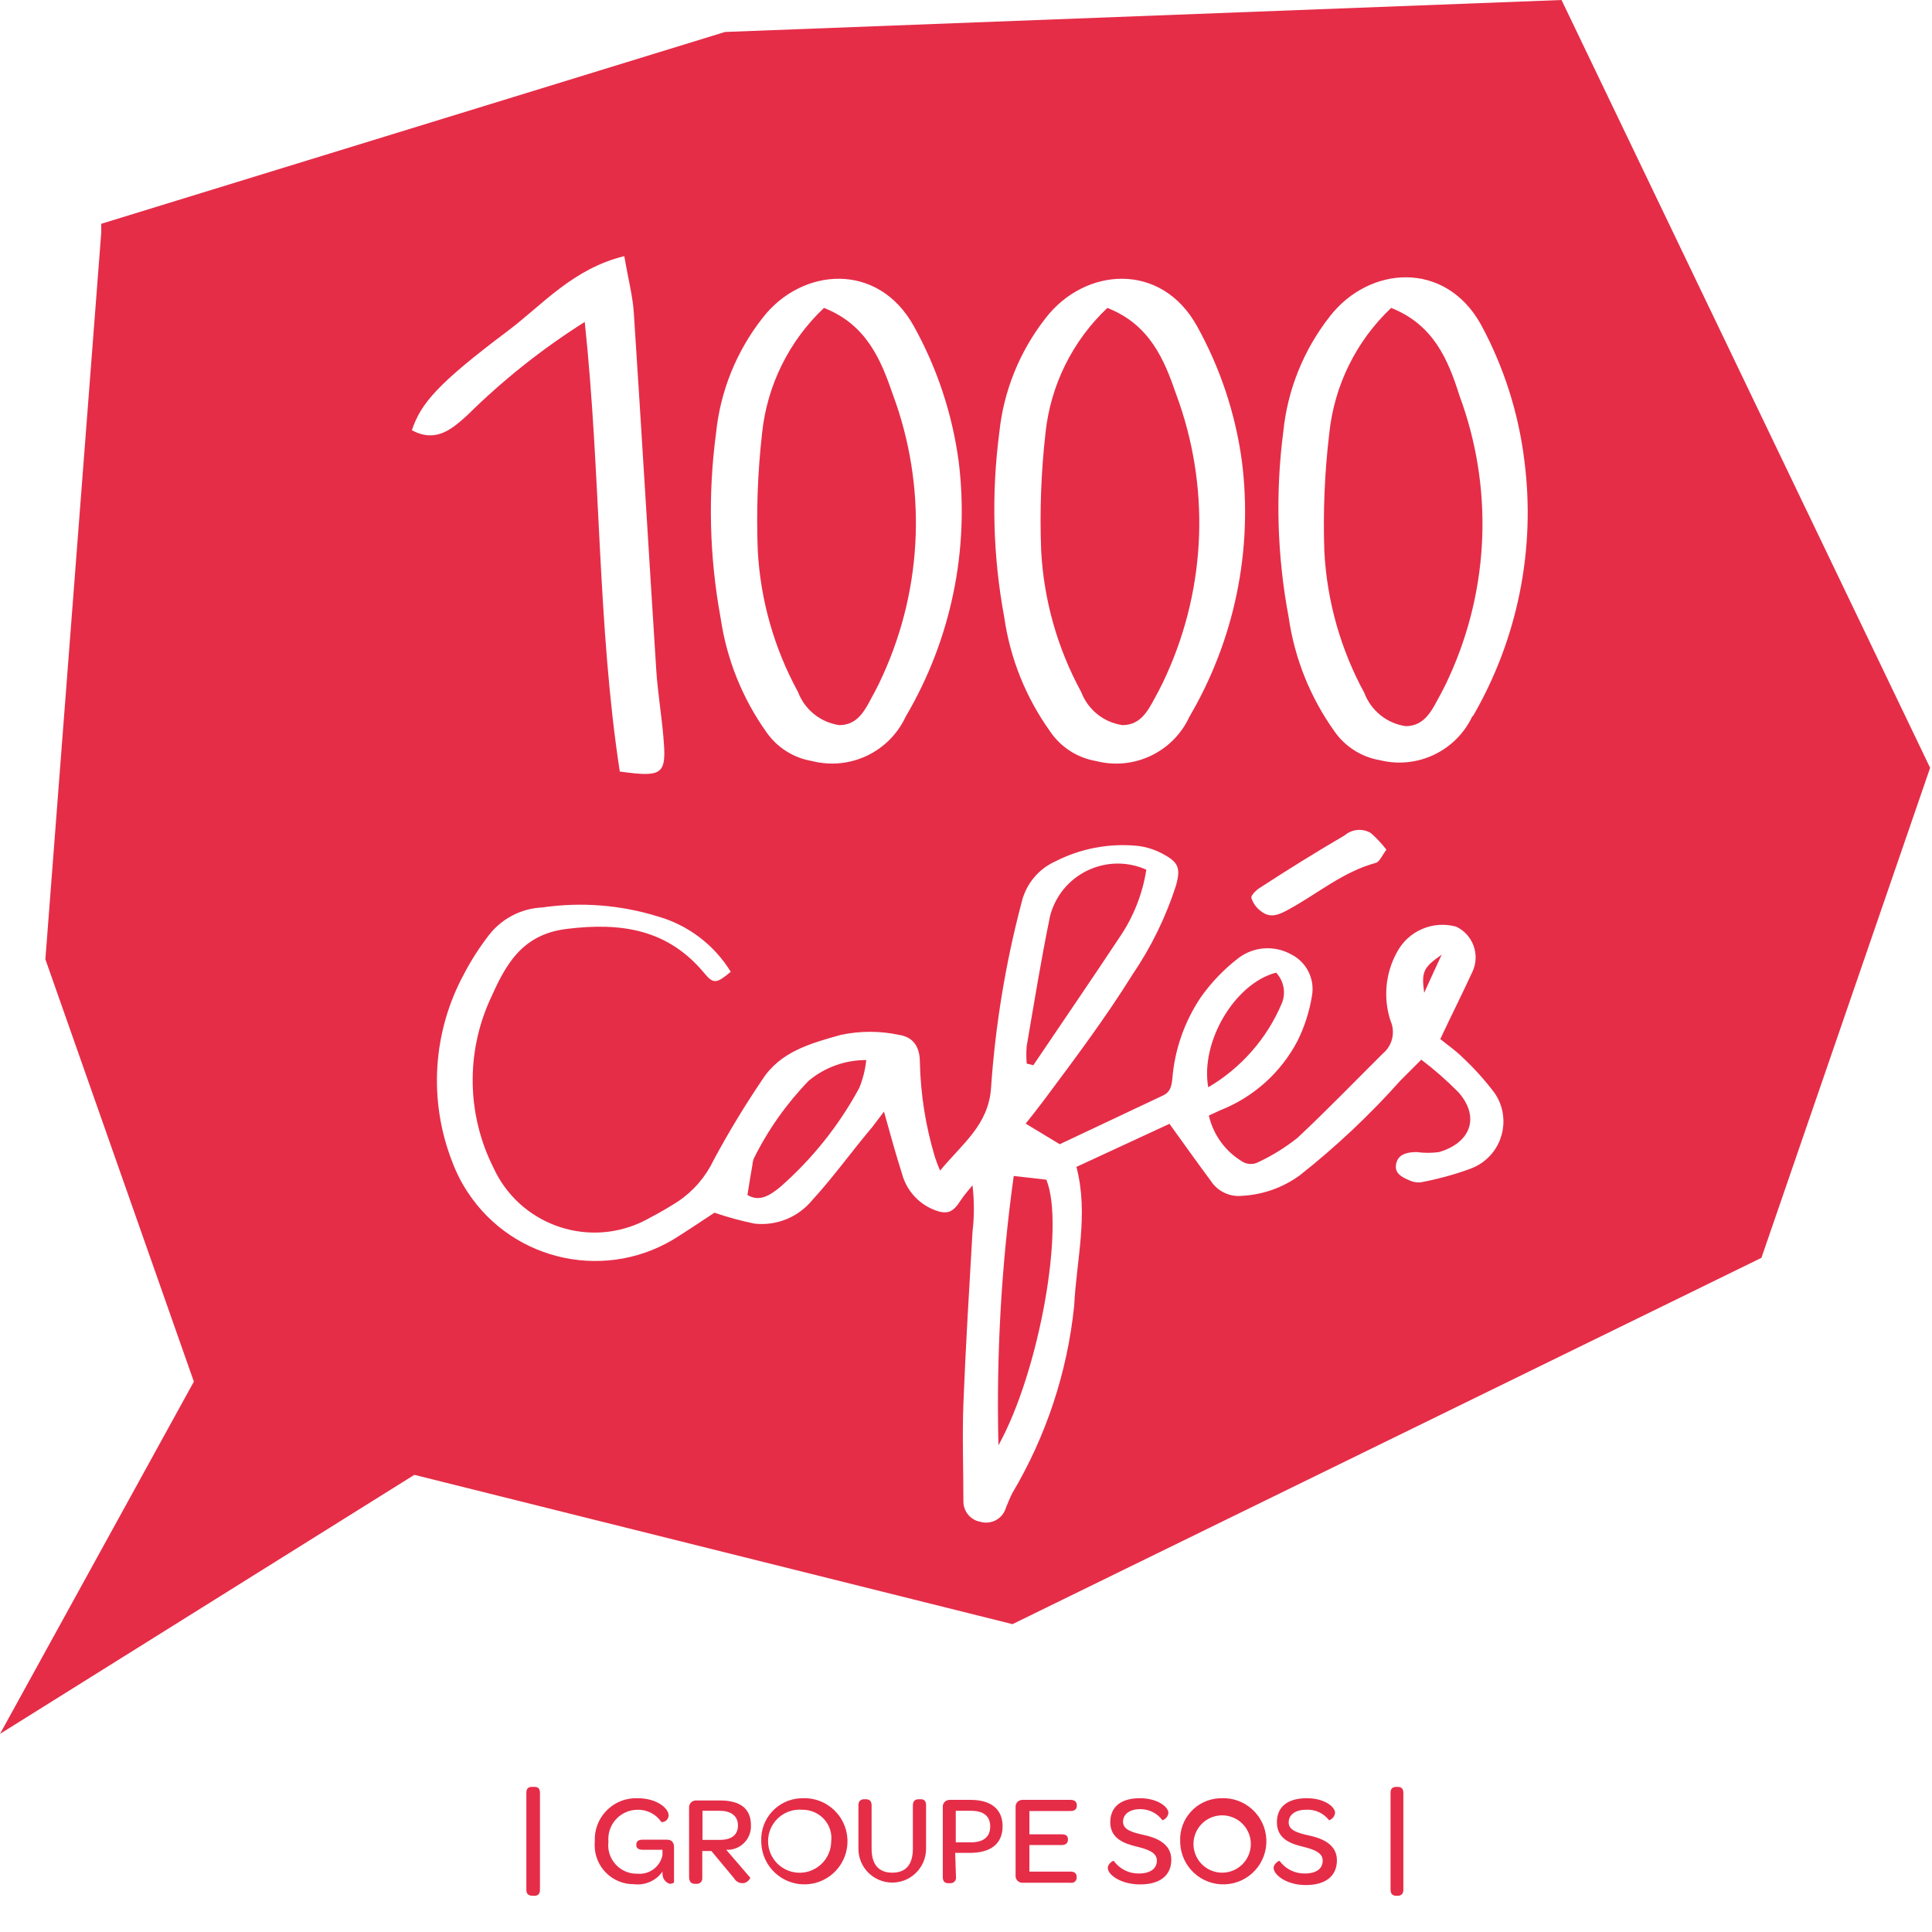 <?xml version="1.0" encoding="UTF-8" standalone="no"?>
<!DOCTYPE svg PUBLIC "-//W3C//DTD SVG 1.1//EN" "http://www.w3.org/Graphics/SVG/1.1/DTD/svg11.dtd">
<svg version="1.1" xmlns="http://www.w3.org/2000/svg" xmlns:xlink="http://www.w3.org/1999/xlink" preserveAspectRatio="xMidYMid meet" viewBox="0 0 640 640" width="628" height="628"><defs><path d="M342.3 352.87C351.93 338.59 361.64 324.45 371.13 310.1C375.57 303.49 378.51 295.98 379.74 288.1C368.07 282.87 354.37 288.09 349.13 299.77C348.6 300.96 348.16 302.21 347.84 303.48C344.9 317.76 342.57 332.17 340.11 346.52C339.94 348.45 339.94 350.39 340.11 352.33C340.55 352.44 341.86 352.76 342.3 352.87Z" id="bftoMqeqX"></path><path d="M249.24 385.94C248.7 388.95 248.22 391.95 247.6 395.85C251.7 398.31 255.12 395.85 258.33 393.32C269 384 277.91 372.85 284.64 360.39C285.85 357.44 286.63 354.33 286.96 351.16C280 351.13 273.25 353.55 267.9 358C260.55 365.59 254.41 374.28 249.72 383.75C249.45 384.45 249.29 385.19 249.24 385.94Z" id="gxud2QIe6"></path><path d="M335.81 389.56C331.7 419.12 330.01 448.96 330.75 478.79C344.42 454.05 352.82 405.82 346.61 390.79C344.45 390.54 337.97 389.81 335.81 389.56Z" id="bQDSzc36v"></path><path d="M371.82 240.21C378.65 240.21 380.9 234.06 383.71 229.08C384.66 227.3 385.55 225.46 386.37 223.61C399.68 194.29 400.86 160.89 389.65 130.69C385.69 119.15 380.9 107.53 366.83 102C355.26 112.93 347.99 127.64 346.33 143.47C344.87 156.4 344.39 169.41 344.9 182.41C345.77 198.81 350.3 214.8 358.15 229.21C360.37 235.09 365.6 239.3 371.82 240.21Z" id="djxap1BhQ"></path><path d="M278.01 240.21C284.84 240.21 287.03 234.06 289.83 229.08C290.78 227.3 291.67 225.46 292.49 223.61C305.81 194.29 306.98 160.89 295.77 130.69C291.81 119.15 287.03 107.53 272.95 102C261.38 112.93 254.11 127.64 252.45 143.47C250.99 156.4 250.51 169.41 251.02 182.41C251.91 198.81 256.47 214.8 264.34 229.21C266.56 235.09 271.79 239.3 278.01 240.21Z" id="dt3QoRrqN"></path><path d="M517.28 0L240.16 10.59L33.54 74.13L33.54 77L15.03 317.76L64.22 457.68L0 574.37L137.26 488.56L335.4 538.02L583.49 416.68L639.38 254.35L517.28 0ZM445.47 276.7C447.89 274.64 451.34 274.33 454.08 275.94C455.99 277.61 457.73 279.46 459.27 281.48C457.84 283.32 457.02 285.51 455.72 285.85C444.86 288.79 436.52 296.03 426.96 301.22C423.88 302.93 420.94 304.37 417.8 301.91C416.24 300.8 415.09 299.22 414.52 297.4C414.38 296.58 416.16 294.8 417.53 293.98C426.75 287.97 436.04 282.23 445.47 276.7ZM346.4 105.35C359.38 88.54 384.66 86.56 396.55 108.08C404.22 121.9 409.25 137.03 411.38 152.69C415.12 182.07 409.01 211.87 394.02 237.41C388.62 249.15 375.58 255.33 363.07 252.1C356.86 251.04 351.35 247.49 347.84 242.26C339.83 231.06 334.62 218.11 332.67 204.48C328.92 184.31 328.37 163.68 331.03 143.33C332.44 129.56 337.77 116.34 346.4 105.35ZM252.59 105.35C265.57 88.54 290.85 86.56 302.74 108.08C310.43 121.94 315.46 137.12 317.57 152.83C321.22 182.19 315.04 211.93 300.01 237.41C294.56 249.14 281.52 255.31 268.99 252.1C262.87 251.08 257.43 247.63 253.89 242.54C245.91 231.32 240.71 218.37 238.72 204.75C234.99 184.49 234.48 163.76 237.22 143.33C238.63 129.56 243.96 116.34 252.59 105.35ZM168.35 109.52C179.83 100.84 189.8 89.02 206.81 84.85C208.11 92.57 209.62 98.11 209.96 103.64C212.55 143.13 214.88 182.55 217.4 222.04C217.88 229.35 219.11 236.59 219.73 243.9C220.89 256.61 219.73 257.57 205.31 255.58C197.86 206.87 199.09 157.2 193.7 106.65C179.66 115.51 166.63 125.86 154.82 137.53C149.69 142.17 144.37 146.82 136.44 142.51C139.45 133.56 144.98 127.07 168.35 109.52ZM470.55 391.68C469.28 391.78 468 391.54 466.86 391C464.53 389.97 461.87 388.81 462.48 385.6C463.1 382.39 465.97 381.64 469.32 381.64C471.76 381.98 474.25 381.98 476.7 381.64C487.22 378.56 490.36 370.02 483.12 361.82C479.28 357.93 475.17 354.32 470.82 351.03C470.14 351.71 464.67 357.18 463.99 357.86C453.81 369.28 442.65 379.8 430.64 389.29C425.09 393.36 418.46 395.74 411.58 396.12C407.41 396.6 403.33 394.67 401.06 391.13C396.55 385.05 392.18 378.9 387.4 372.28C384.31 373.7 359.66 385.13 356.58 386.55C360.68 402.2 356.58 417.37 355.83 432.6C353.58 454.52 346.58 475.69 335.33 494.64C334.51 496.21 333.9 497.85 333.21 499.49C332.16 503.08 328.41 505.15 324.81 504.13C321.5 503.56 319.09 500.66 319.14 497.3C319.14 486.44 318.73 475.64 319.14 464.85C319.89 445.92 321.05 427.07 322.15 408.14C322.76 402.99 322.76 397.79 322.15 392.63C320.85 394.27 319.41 395.85 318.25 397.62C315.72 401.58 313.88 402.47 309.57 400.83C304.25 398.77 300.23 394.27 298.78 388.74C296.73 382.32 294.95 375.83 292.83 368.24C292.44 368.76 289.33 372.86 288.94 373.37C282.11 381.43 276.16 389.83 269.13 397.49C264.48 403.2 257.25 406.16 249.93 405.34C245.44 404.42 241.01 403.21 236.67 401.72C233.53 403.77 229.29 406.64 224.99 409.37C201.67 424.74 170.31 418.29 154.95 394.97C152.87 391.82 151.16 388.45 149.83 384.91C141.87 364.59 143.3 341.78 153.73 322.61C156.06 318.14 158.78 313.89 161.86 309.9C166.11 304.33 172.62 300.93 179.62 300.61C192.41 298.74 205.46 299.74 217.81 303.55C227.92 306.41 236.58 312.97 242.07 321.92C237.42 325.82 236.33 326.02 233.39 322.47C221.37 307.92 206.06 305.46 187.75 307.71C172.45 309.56 167.25 320.22 162.4 331.01C154.29 348.79 154.67 369.29 163.43 386.76C171.87 405.26 193.71 413.42 212.22 404.98C213.29 404.49 214.34 403.95 215.35 403.36C218.57 401.72 221.64 399.88 224.65 397.96C229.72 394.54 233.77 389.82 236.4 384.3C241.31 375.15 246.7 366.25 252.52 357.65C258.47 348.36 268.51 345.63 278.49 342.83C284.88 341.46 291.49 341.46 297.89 342.83C302.26 343.51 304.72 346.45 304.72 351.85C304.95 362.43 306.61 372.93 309.64 383.07C310.14 384.67 310.74 386.25 311.42 387.78C318.87 378.77 327.41 372.69 328.29 360.46C329.71 339.69 333.09 319.1 338.41 298.97C339.82 292.9 343.99 287.84 349.68 285.3C357.99 281.08 367.32 279.3 376.6 280.18C379.88 280.53 383.05 281.58 385.89 283.25C390.61 285.85 391.02 288.04 389.58 293.3C386.21 303.77 381.36 313.71 375.17 322.81C366.15 337.3 355.97 350.82 345.79 364.49C344.01 366.88 342.1 369.27 339.77 372.21C340.52 372.66 344.28 374.94 351.05 379.04C371.54 369.36 382.93 363.99 385.21 362.92C387.74 361.75 388.08 359.77 388.35 357.38C389.11 347.76 392.34 338.49 397.71 330.46C401.22 325.48 405.45 321.06 410.28 317.35C415.36 313.51 422.23 313.06 427.77 316.18C432.82 318.73 435.6 324.28 434.61 329.85C433.77 335.05 432.16 340.09 429.82 344.81C424.31 355.33 415.19 363.5 404.13 367.83C403.77 368.01 400.81 369.37 400.45 369.54C401.94 376.05 406.07 381.64 411.86 384.98C413.42 385.79 415.28 385.79 416.84 384.98C421.46 382.8 425.82 380.1 429.82 376.92C439.53 367.83 448.68 358.34 458.11 348.98C461.26 346.34 462.29 341.94 460.64 338.18C458.15 330.64 458.92 322.39 462.76 315.43C466.5 308.37 474.65 304.85 482.37 306.96C487.99 309.62 490.4 316.34 487.74 321.97C487.68 322.09 487.62 322.21 487.56 322.33C484.42 329.17 480.73 336.48 477.11 344.2C479.43 346.11 482.16 347.95 484.42 350.21C488.31 353.83 491.87 357.79 495.07 362.03C500.31 369.6 498.41 379.98 490.84 385.22C489.61 386.07 488.28 386.74 486.88 387.24C481.54 389.19 476.08 390.63 470.55 391.68ZM487.83 237.07C482.47 248.71 469.6 254.9 457.15 251.83C451.04 250.8 445.59 247.35 442.05 242.26C434.05 231.06 428.84 218.11 426.89 204.48C423.06 184.21 422.46 163.45 425.11 142.99C426.52 129.09 431.85 115.87 440.48 104.87C453.46 88.06 478.74 86.08 490.63 107.6C498.2 121.6 503.06 136.9 504.98 152.69C508.75 182.05 502.72 211.83 487.83 237.41C487.83 237.34 487.83 237.14 487.83 237.07Z" id="b1aTA8kkf"></path><path d="M422.72 322.2C409.05 325.75 397.58 345.08 400.24 360.18C411.1 353.8 419.63 344.1 424.56 332.51C426.06 329.01 425.33 324.96 422.72 322.2Z" id="bxjzvtJcd"></path><path d="M477.58 316.25C471.5 320.49 470.82 321.86 471.78 328.89C473.89 324.18 475.74 320.22 477.58 316.25Z" id="f1uPEzMCi2"></path><path d="M440.35 143.47C438.79 156.5 438.25 169.64 438.71 182.75C439.58 199.15 444.11 215.14 451.96 229.55C454.18 235.43 459.41 239.64 465.63 240.55C472.46 240.55 474.71 234.41 477.52 229.42C478.47 227.64 479.36 225.8 480.18 223.95C493.49 194.63 494.67 161.23 483.46 131.04C479.7 119.15 474.92 107.6 460.84 102C449.28 112.93 442.01 127.64 440.35 143.47Z" id="aJfvxBYyN"></path><path d="M174.36 593.91C174.36 592.34 175.11 591.93 176.27 591.93C176.35 591.93 176.95 591.93 177.02 591.93C178.12 591.93 178.87 592.34 178.87 593.91C178.87 597.11 178.87 622.74 178.87 625.95C178.87 627.52 178.12 628 177.02 628C176.98 628 176.66 628 176.61 628C175.11 628 174.36 627.52 174.36 625.95C174.36 619.54 174.36 597.11 174.36 593.91Z" id="dbBj3QUR6"></path><path d="M196.99 611.39C196.98 610.93 197 610.48 197.04 610.03C196.66 602.49 202.46 596.07 210 595.69C210.37 595.67 210.75 595.67 211.12 595.68C217.95 595.68 221.5 599.24 221.5 601.35C221.47 602.64 220.4 603.65 219.11 603.61C219.11 603.61 219.11 603.61 219.11 603.61C217.35 600.97 214.36 599.42 211.19 599.51C205.83 599.52 201.5 603.88 201.51 609.24C201.51 609.53 201.53 609.81 201.55 610.1C200.91 615.27 204.58 619.98 209.74 620.62C210.22 620.68 210.7 620.7 211.19 620.69C215.11 621.05 218.67 618.4 219.45 614.54C219.45 614.42 219.45 613.83 219.45 612.76C215.56 612.76 213.4 612.76 212.96 612.76C211.53 612.76 210.78 612.28 210.78 611.12C210.78 611.12 210.78 611.12 210.78 611.12C210.78 609.89 211.53 609.42 212.96 609.42C213.76 609.42 220.16 609.42 220.96 609.42C222.53 609.42 223.28 610.37 223.28 611.94C223.28 613.11 223.28 622.46 223.28 623.63C223.28 623.63 222.67 624.04 221.85 624.04C221.85 624.04 219.45 623.42 219.45 620.55C219.45 620.5 219.45 620.06 219.45 620C217.32 623.02 213.7 624.62 210.03 624.17C202.89 624.24 197.06 618.52 196.99 611.39Z" id="a1FOxqh0bk"></path><path d="M248.56 622.05C248.56 622.05 247.81 623.83 245.96 623.83C244.8 623.83 243.73 623.2 243.16 622.19C242.66 621.59 240.16 618.58 235.65 613.17L232.64 613.17C232.64 618.5 232.64 621.46 232.64 622.05C232.76 623.03 232.06 623.91 231.09 624.03C230.97 624.04 230.85 624.05 230.73 624.04C230.67 624.04 230.17 624.04 230.11 624.04C228.95 624.04 228.27 623.28 228.27 621.78C228.27 619.49 228.27 601.18 228.27 598.89C228.15 597.65 229.06 596.56 230.3 596.44C230.42 596.43 230.54 596.43 230.66 596.43C231.44 596.43 237.73 596.43 238.52 596.43C245.35 596.43 248.76 599.24 248.76 604.63C248.96 608.93 245.63 612.57 241.34 612.77C241.08 612.78 240.82 612.78 240.57 612.76C242.16 614.62 246.96 620.2 248.56 622.05ZM238.52 609.48C242.55 609.48 244.46 607.64 244.46 604.7C244.46 601.76 242.41 599.85 238.38 599.85C238 599.85 236.11 599.85 232.71 599.85L232.71 609.48C235.81 609.48 237.74 609.48 238.52 609.48Z" id="b4ayRP3oRO"></path><path d="M265.15 595.7C265.38 595.69 265.61 595.68 265.85 595.68C273.73 595.34 280.39 601.46 280.73 609.33C281.07 617.21 274.95 623.87 267.08 624.21C259.2 624.55 252.53 618.44 252.19 610.56C252.19 610.39 252.18 610.21 252.18 610.03C251.8 602.49 257.61 596.08 265.15 595.7ZM266.7 599.54C266.42 599.52 266.13 599.51 265.85 599.51C260.1 598.98 255.01 603.21 254.48 608.96C253.95 614.71 258.18 619.8 263.93 620.33C269.68 620.85 274.77 616.62 275.3 610.87C275.33 610.59 275.34 610.31 275.34 610.03C276 604.69 272.04 600 266.7 599.54Z" id="csihIWl1G"></path><path d="M284.36 598.07C284.36 596.71 285.05 596.02 286.28 596.02C286.33 596.02 286.77 596.02 286.82 596.02C288.12 596.02 288.73 596.71 288.73 598.07C288.73 599.51 288.73 610.99 288.73 612.42C288.73 617.61 291.06 620.35 295.57 620.35C300.08 620.35 302.4 617.68 302.4 612.35C302.4 610.92 302.4 599.5 302.4 598.07C302.4 596.71 303.08 596.02 304.31 596.02C304.38 596.02 304.93 596.02 305 596.02C306.23 596.02 306.77 596.71 306.77 598.07C306.77 599.51 306.77 610.99 306.77 612.42C306.77 618.61 301.76 623.63 295.57 623.63C289.38 623.63 284.36 618.61 284.36 612.42C284.36 612.45 284.36 599.52 284.36 598.07Z" id="aO9sGMdZQ"></path><path d="M316.68 621.85C316.8 622.82 316.1 623.71 315.13 623.82C315.01 623.84 314.89 623.84 314.77 623.83C314.7 623.83 314.15 623.83 314.08 623.83C312.92 623.83 312.31 623.15 312.31 621.85C312.31 619.53 312.31 601 312.31 598.69C312.19 597.45 313.11 596.35 314.35 596.24C314.44 596.23 314.53 596.23 314.63 596.23C315.31 596.23 320.78 596.23 321.46 596.23C328.29 596.23 332.12 599.3 332.12 604.97C332.12 610.64 328.36 613.79 321.26 613.79C320.93 613.79 319.32 613.79 316.41 613.79C316.55 618.09 316.64 620.77 316.68 621.85ZM321.6 610.3C325.83 610.3 328.02 608.46 328.02 605.04C328.02 601.63 325.83 599.85 321.67 599.85C321.33 599.85 319.64 599.85 316.61 599.85L316.61 610.3C319.27 610.3 320.93 610.3 321.6 610.3Z" id="a2J2Q3IFjO"></path><path d="M336.43 598.69C336.31 597.45 337.22 596.35 338.46 596.24C338.56 596.23 338.65 596.23 338.75 596.23C340.34 596.23 353.08 596.23 354.67 596.23C356.03 596.23 356.72 596.91 356.72 598.07C356.72 598.07 356.72 598.07 356.72 598.07C356.72 599.3 356.03 599.92 354.67 599.92L341 599.92L341 607.64C347.44 607.64 351.01 607.64 351.73 607.64C353.16 607.64 353.78 608.19 353.78 609.35C353.78 609.35 353.78 609.35 353.78 609.35C353.78 610.51 353.1 611.19 351.73 611.19C351.01 611.19 347.44 611.19 341 611.19L341 620C349.2 620 353.76 620 354.67 620C356.03 620 356.65 620.62 356.65 621.78C356.65 621.78 356.65 621.78 356.65 621.78C356.78 622.72 356.12 623.58 355.19 623.7C355.01 623.73 354.84 623.72 354.67 623.69C353.08 623.69 340.34 623.69 338.75 623.69C337.5 623.74 336.46 622.76 336.42 621.52C336.41 621.42 336.42 621.33 336.43 621.23C336.43 616.73 336.43 600.94 336.43 598.69Z" id="j3eIaNJbVK"></path><path d="M368.95 616.45C370.86 619.1 373.94 620.66 377.21 620.62C381.04 620.62 383.23 619.05 383.23 616.32C383.23 613.58 380.02 612.56 376.39 611.67C372.77 610.78 367.79 609.21 367.79 603.68C367.79 598.14 371.82 595.68 377.62 595.68C383.43 595.68 387.05 598.55 387.05 600.53C386.93 601.67 386.15 602.63 385.07 602.99C383.35 600.64 380.6 599.27 377.69 599.3C374.28 599.3 372.02 600.94 372.02 603.47C372.02 606 374.69 606.96 378.85 607.84C383.02 608.73 388.01 610.71 388.01 616.04C388.01 621.37 384.12 624.24 377.69 624.24C371.27 624.24 366.97 621.03 366.97 618.77C366.97 617.34 368.81 616.25 368.95 616.45Z" id="b3Vzv1ODbZ"></path><path d="M403.91 595.7C404.15 595.69 404.38 595.68 404.61 595.68C412.49 595.34 419.15 601.46 419.49 609.33C419.83 617.21 413.72 623.87 405.84 624.21C397.96 624.55 391.3 618.44 390.96 610.56C390.95 610.39 390.95 610.21 390.95 610.03C390.57 602.49 396.38 596.08 403.91 595.7ZM404.03 601.39C398.81 601.84 394.94 606.44 395.39 611.67C395.82 616.59 399.95 620.36 404.89 620.35C410.13 620.33 414.37 616.06 414.35 610.82C414.35 610.55 414.34 610.29 414.32 610.03C413.86 604.8 409.26 600.94 404.03 601.39Z" id="cdXhGoEFF"></path><path d="M423.88 616.45C425.82 619.12 428.92 620.67 432.22 620.62C436.04 620.62 438.16 619.05 438.16 616.32C438.16 613.58 434.95 612.56 431.33 611.67C427.71 610.78 422.99 609.21 422.99 603.68C422.99 598.14 427.02 595.68 432.9 595.68C438.78 595.68 442.26 598.55 442.26 600.53C442.13 601.67 441.36 602.63 440.28 602.99C438.46 600.6 435.56 599.29 432.56 599.51C429.14 599.51 426.89 601.15 426.89 603.68C426.89 606.2 429.55 607.16 433.72 608.05C437.89 608.94 442.87 610.92 442.87 616.25C442.87 621.58 438.98 624.45 432.56 624.45C426.14 624.45 421.9 621.03 421.9 618.77C421.9 617.34 423.81 616.25 423.88 616.45Z" id="c3fywrTIsY"></path><path d="M460.64 593.91C460.64 592.34 461.46 591.93 462.55 591.93C462.59 591.93 462.92 591.93 462.96 591.93C464.06 591.93 464.88 592.34 464.88 593.91C464.88 597.11 464.88 622.74 464.88 625.95C464.88 627.52 464.06 628 462.96 628C462.92 628 462.59 628 462.55 628C461.46 628 460.64 627.52 460.64 625.95C460.64 619.54 460.64 597.11 460.64 593.91Z" id="a7EzPeDMrh"></path></defs><g><g><g><use xlink:href="#bftoMqeqX" opacity="1" fill="#e52d48" fill-opacity="1"></use><g><use xlink:href="#bftoMqeqX" opacity="1" fill-opacity="0" stroke="#000000" stroke-width="1" stroke-opacity="0"></use></g></g><g><use xlink:href="#gxud2QIe6" opacity="1" fill="#e52d48" fill-opacity="1"></use><g><use xlink:href="#gxud2QIe6" opacity="1" fill-opacity="0" stroke="#000000" stroke-width="1" stroke-opacity="0"></use></g></g><g><use xlink:href="#bQDSzc36v" opacity="1" fill="#e52d48" fill-opacity="1"></use><g><use xlink:href="#bQDSzc36v" opacity="1" fill-opacity="0" stroke="#000000" stroke-width="1" stroke-opacity="0"></use></g></g><g><use xlink:href="#djxap1BhQ" opacity="1" fill="#e52d48" fill-opacity="1"></use><g><use xlink:href="#djxap1BhQ" opacity="1" fill-opacity="0" stroke="#000000" stroke-width="1" stroke-opacity="0"></use></g></g><g><use xlink:href="#dt3QoRrqN" opacity="1" fill="#e52d48" fill-opacity="1"></use><g><use xlink:href="#dt3QoRrqN" opacity="1" fill-opacity="0" stroke="#000000" stroke-width="1" stroke-opacity="0"></use></g></g><g><use xlink:href="#b1aTA8kkf" opacity="1" fill="#e52d48" fill-opacity="1"></use><g><use xlink:href="#b1aTA8kkf" opacity="1" fill-opacity="0" stroke="#000000" stroke-width="1" stroke-opacity="0"></use></g></g><g><use xlink:href="#bxjzvtJcd" opacity="1" fill="#e52d48" fill-opacity="1"></use><g><use xlink:href="#bxjzvtJcd" opacity="1" fill-opacity="0" stroke="#000000" stroke-width="1" stroke-opacity="0"></use></g></g><g><use xlink:href="#f1uPEzMCi2" opacity="1" fill="#e52d48" fill-opacity="1"></use><g><use xlink:href="#f1uPEzMCi2" opacity="1" fill-opacity="0" stroke="#000000" stroke-width="1" stroke-opacity="0"></use></g></g><g><use xlink:href="#aJfvxBYyN" opacity="1" fill="#e52d48" fill-opacity="1"></use><g><use xlink:href="#aJfvxBYyN" opacity="1" fill-opacity="0" stroke="#000000" stroke-width="1" stroke-opacity="0"></use></g></g><g><use xlink:href="#dbBj3QUR6" opacity="1" fill="#e52d48" fill-opacity="1"></use><g><use xlink:href="#dbBj3QUR6" opacity="1" fill-opacity="0" stroke="#000000" stroke-width="1" stroke-opacity="0"></use></g></g><g><use xlink:href="#a1FOxqh0bk" opacity="1" fill="#e52d48" fill-opacity="1"></use><g><use xlink:href="#a1FOxqh0bk" opacity="1" fill-opacity="0" stroke="#000000" stroke-width="1" stroke-opacity="0"></use></g></g><g><use xlink:href="#b4ayRP3oRO" opacity="1" fill="#e52d48" fill-opacity="1"></use><g><use xlink:href="#b4ayRP3oRO" opacity="1" fill-opacity="0" stroke="#000000" stroke-width="1" stroke-opacity="0"></use></g></g><g><use xlink:href="#csihIWl1G" opacity="1" fill="#e52d48" fill-opacity="1"></use><g><use xlink:href="#csihIWl1G" opacity="1" fill-opacity="0" stroke="#000000" stroke-width="1" stroke-opacity="0"></use></g></g><g><use xlink:href="#aO9sGMdZQ" opacity="1" fill="#e52d48" fill-opacity="1"></use><g><use xlink:href="#aO9sGMdZQ" opacity="1" fill-opacity="0" stroke="#000000" stroke-width="1" stroke-opacity="0"></use></g></g><g><use xlink:href="#a2J2Q3IFjO" opacity="1" fill="#e52d48" fill-opacity="1"></use><g><use xlink:href="#a2J2Q3IFjO" opacity="1" fill-opacity="0" stroke="#000000" stroke-width="1" stroke-opacity="0"></use></g></g><g><use xlink:href="#j3eIaNJbVK" opacity="1" fill="#e52d48" fill-opacity="1"></use><g><use xlink:href="#j3eIaNJbVK" opacity="1" fill-opacity="0" stroke="#000000" stroke-width="1" stroke-opacity="0"></use></g></g><g><use xlink:href="#b3Vzv1ODbZ" opacity="1" fill="#e52d48" fill-opacity="1"></use><g><use xlink:href="#b3Vzv1ODbZ" opacity="1" fill-opacity="0" stroke="#000000" stroke-width="1" stroke-opacity="0"></use></g></g><g><use xlink:href="#cdXhGoEFF" opacity="1" fill="#e52d48" fill-opacity="1"></use><g><use xlink:href="#cdXhGoEFF" opacity="1" fill-opacity="0" stroke="#000000" stroke-width="1" stroke-opacity="0"></use></g></g><g><use xlink:href="#c3fywrTIsY" opacity="1" fill="#e52d48" fill-opacity="1"></use><g><use xlink:href="#c3fywrTIsY" opacity="1" fill-opacity="0" stroke="#000000" stroke-width="1" stroke-opacity="0"></use></g></g><g><use xlink:href="#a7EzPeDMrh" opacity="1" fill="#e52d48" fill-opacity="1"></use><g><use xlink:href="#a7EzPeDMrh" opacity="1" fill-opacity="0" stroke="#000000" stroke-width="1" stroke-opacity="0"></use></g></g></g></g></svg>